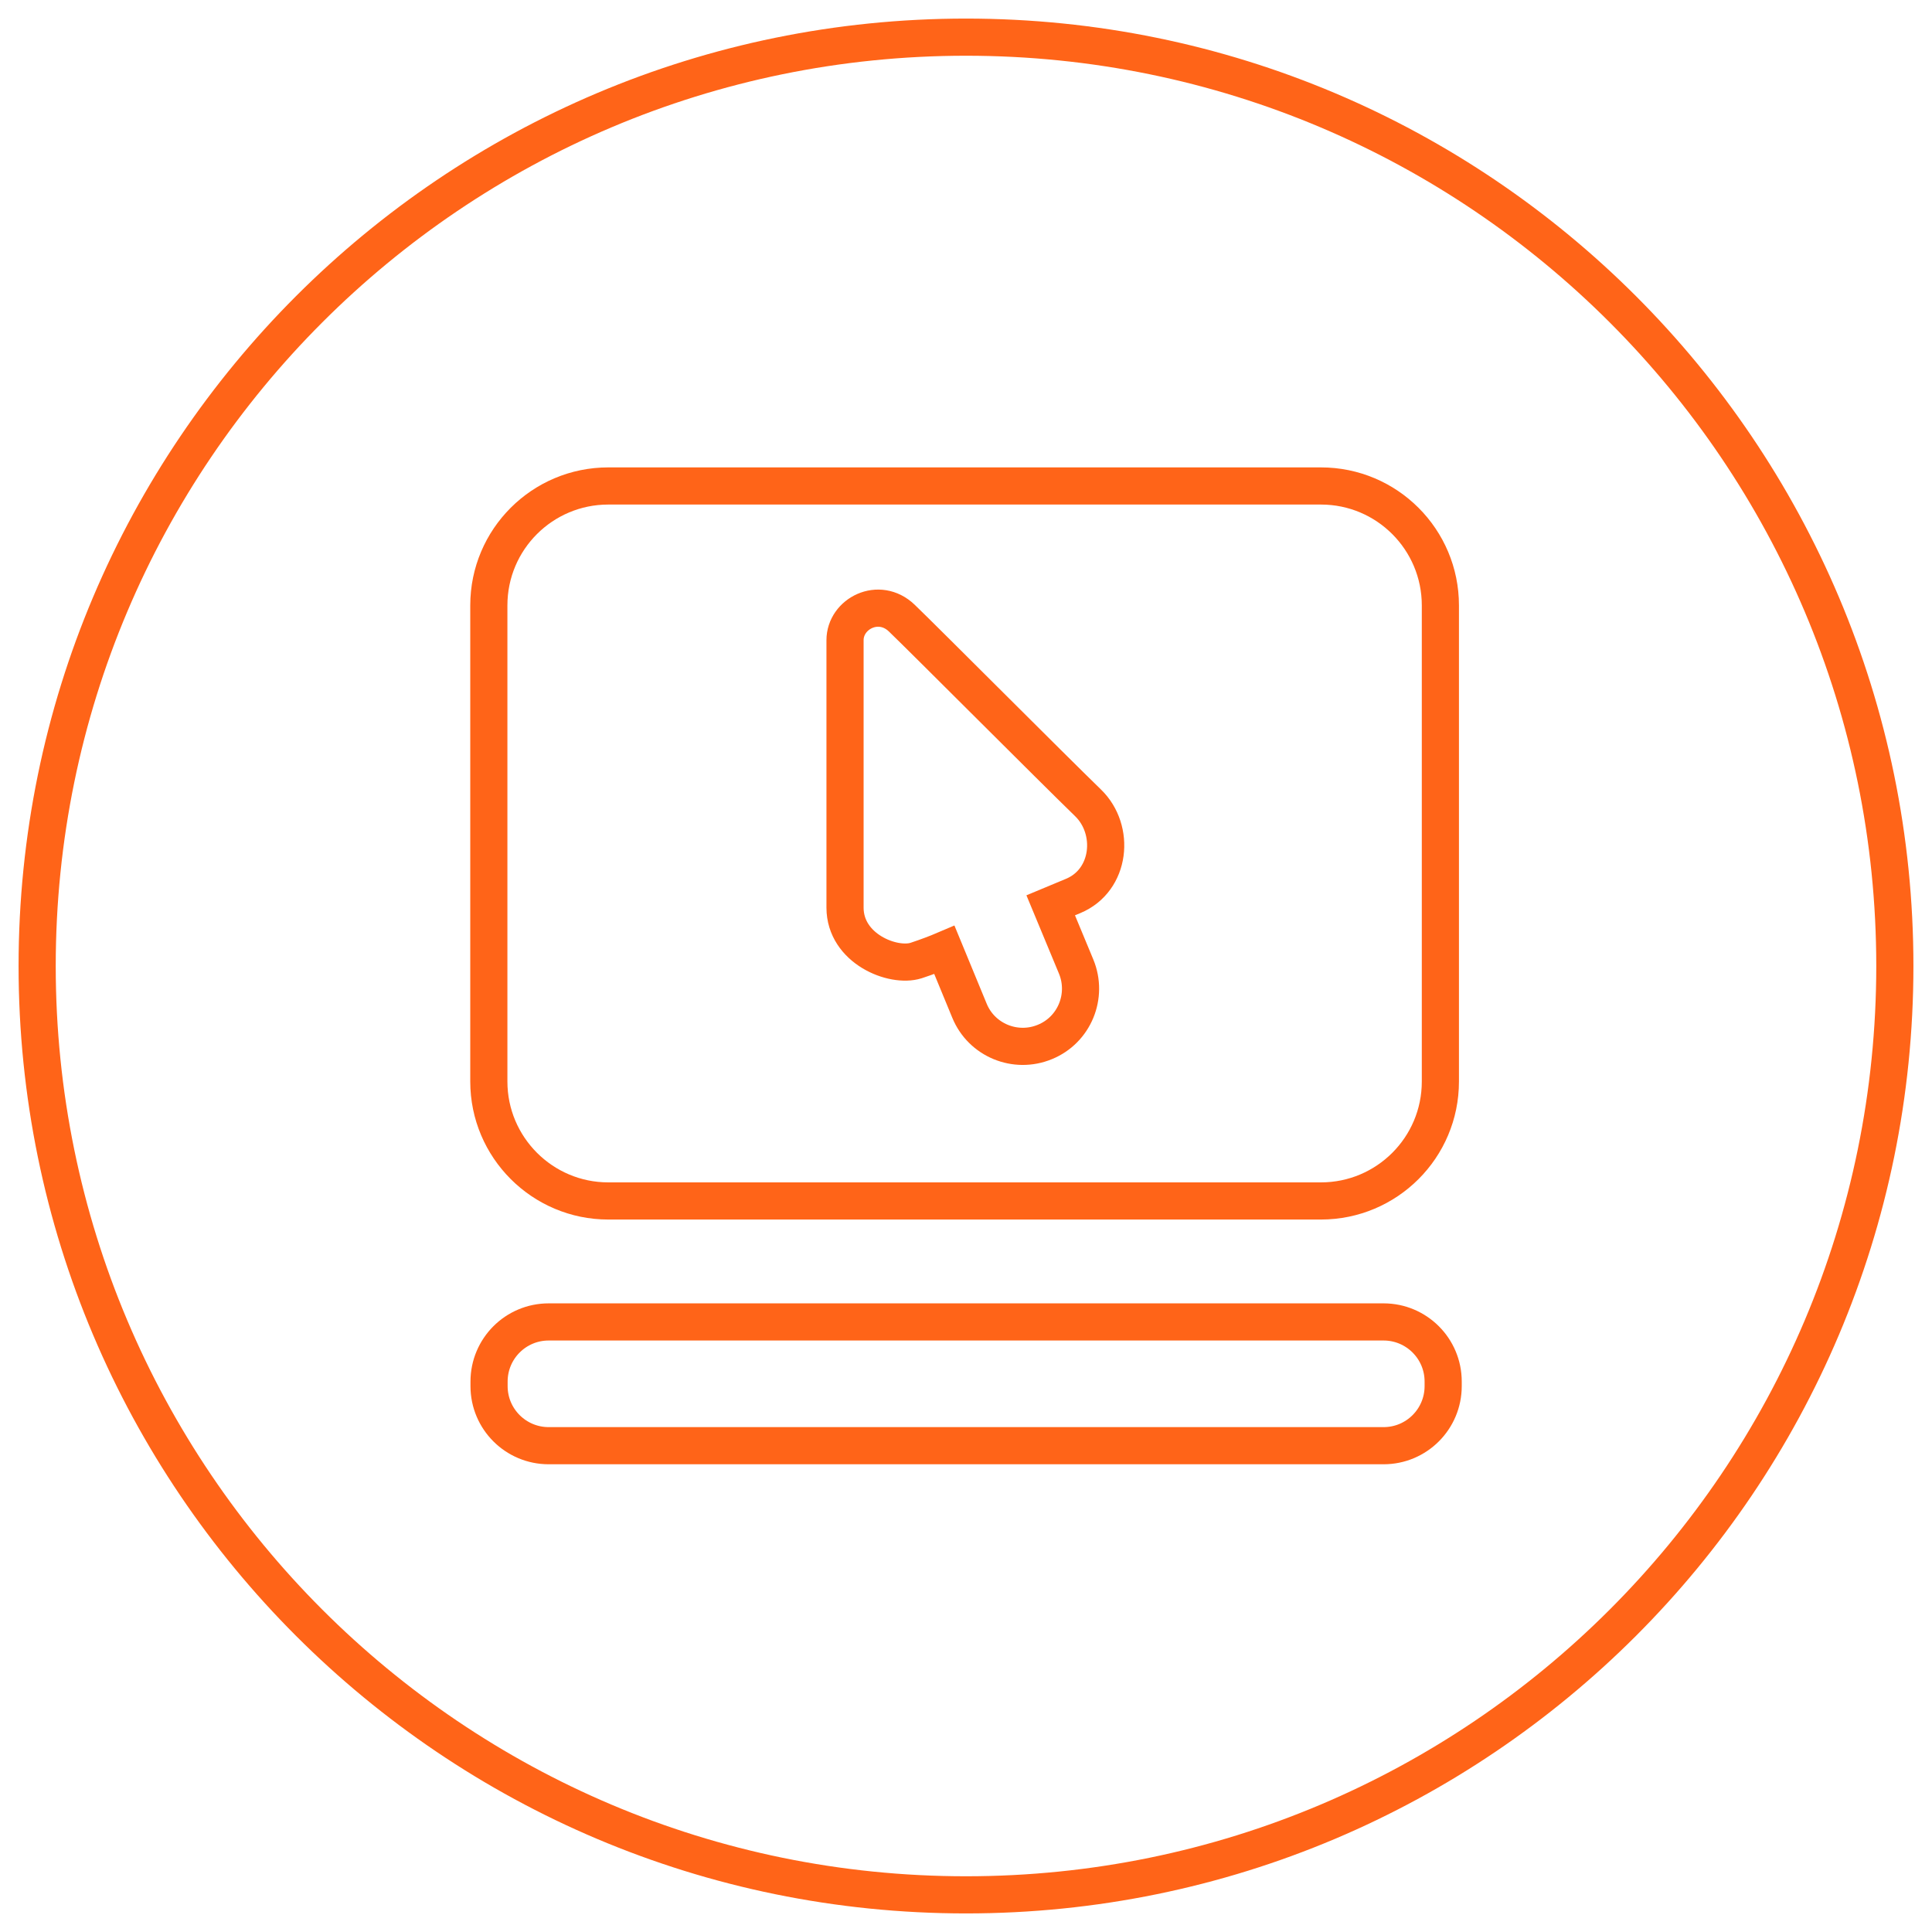 <?xml version="1.0" encoding="UTF-8"?> <svg xmlns="http://www.w3.org/2000/svg" width="52" height="52" viewBox="0 0 52 52" fill="none"><path d="M26 51C39.807 51 51 39.807 51 26C51 12.193 39.807 1 26 1C12.193 1 1 12.193 1 26C1 39.807 12.193 51 26 51Z" stroke="#FF6418" stroke-miterlimit="10"></path><path d="M16.372 32.324H35.553C37.326 32.324 38.768 30.888 38.768 29.109V16.295C38.768 14.522 37.332 13.08 35.553 13.08H16.372C14.599 13.08 13.157 14.516 13.157 16.295V29.109C13.157 30.882 14.599 32.324 16.372 32.324ZM22.744 17.231C22.744 16.516 23.657 16.045 24.273 16.638C24.89 17.231 28.314 20.667 29.285 21.609C30.029 22.33 29.901 23.691 28.884 24.115C28.71 24.191 28.5 24.272 28.279 24.365L28.965 26.016C29.291 26.807 28.919 27.72 28.122 28.045C27.332 28.371 26.419 27.999 26.093 27.202L25.419 25.568C25.227 25.65 24.971 25.749 24.657 25.853C24.035 26.051 22.744 25.534 22.744 24.429V17.225V17.231ZM37.233 35.58H14.768C13.878 35.58 13.163 36.301 13.163 37.185V37.307C13.163 38.196 13.884 38.911 14.768 38.911H37.239C38.128 38.911 38.843 38.191 38.843 37.307V37.185C38.843 36.295 38.122 35.58 37.239 35.58H37.233Z" stroke="#FF6418"></path></svg> 